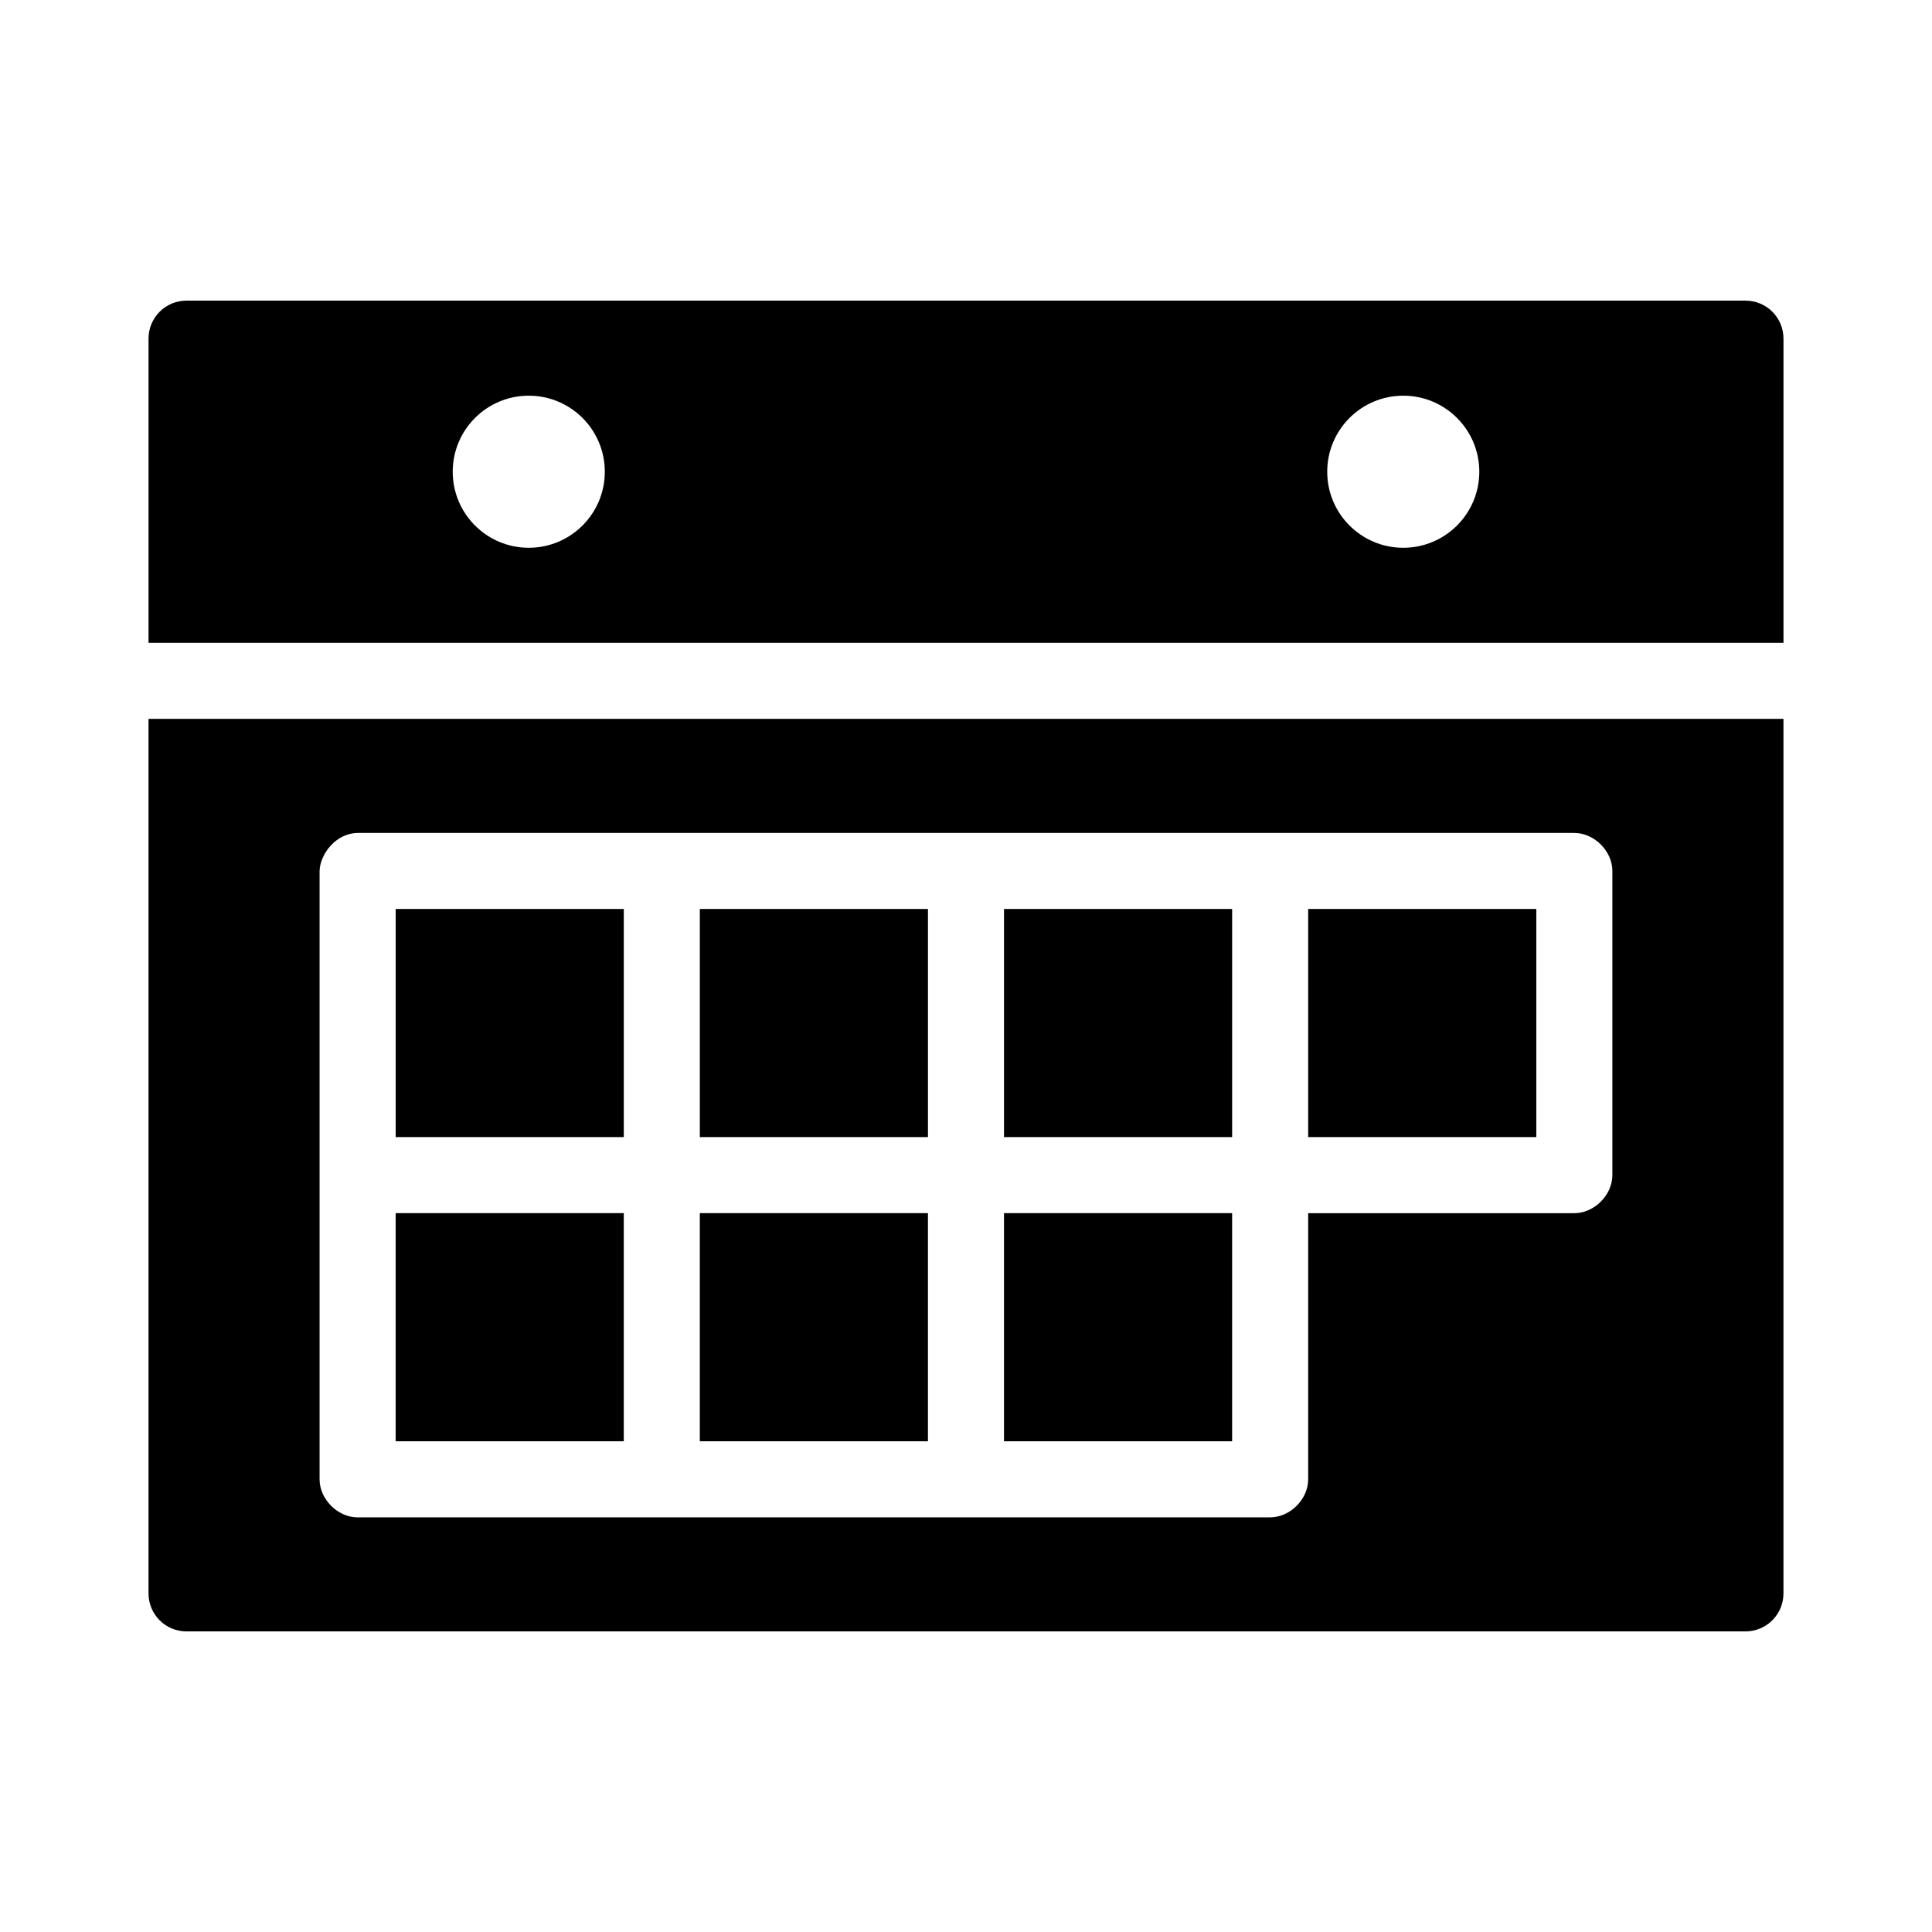 <?xml version="1.0" encoding="UTF-8"?>
<!-- The Best Svg Icon site in the world: iconSvg.co, Visit us! https://iconsvg.co -->
<svg fill="#000000" width="800px" height="800px" version="1.1" viewBox="144 144 512 512" xmlns="http://www.w3.org/2000/svg">
 <path d="m193.44 223.67c-5.582 0-10.078 4.492-10.078 10.078v80.609h433.28v-80.609c0-5.582-4.492-10.078-10.078-10.078h-413.12zm90.688 25.191c11.129 0 20.152 9.023 20.152 20.152 0 11.129-9.023 20.152-20.152 20.152s-20.152-9.023-20.152-20.152c0-11.129 9.023-20.152 20.152-20.152zm231.75 0c11.129 0 20.152 9.023 20.152 20.152 0 11.129-9.023 20.152-20.152 20.152s-20.152-9.023-20.152-20.152c0-11.129 9.023-20.152 20.152-20.152zm-332.52 85.648v231.75c0 5.582 4.492 10.078 10.078 10.078h413.12c5.582 0 10.078-4.492 10.078-10.078v-231.75zm55.418 30.23h322.44c5.277 0 10.074 4.801 10.078 10.078v80.609c0 5.277-4.801 10.074-10.078 10.078h-70.535v70.535c0 5.277-4.801 10.074-10.078 10.078h-241.83c-5.277 0-10.074-4.801-10.078-10.078v-161.22c0.125-4.539 4.367-10.023 10.078-10.078zm10.078 20.152v60.457h60.457v-60.457zm80.609 0v60.457h60.457v-60.457zm80.609 0v60.457h60.457v-60.457zm80.609 0v60.457h60.457v-60.457zm-241.83 80.609v60.457h60.457v-60.457zm80.609 0v60.457h60.457v-60.457zm80.609 0v60.457h60.457v-60.457z"/>
</svg>
